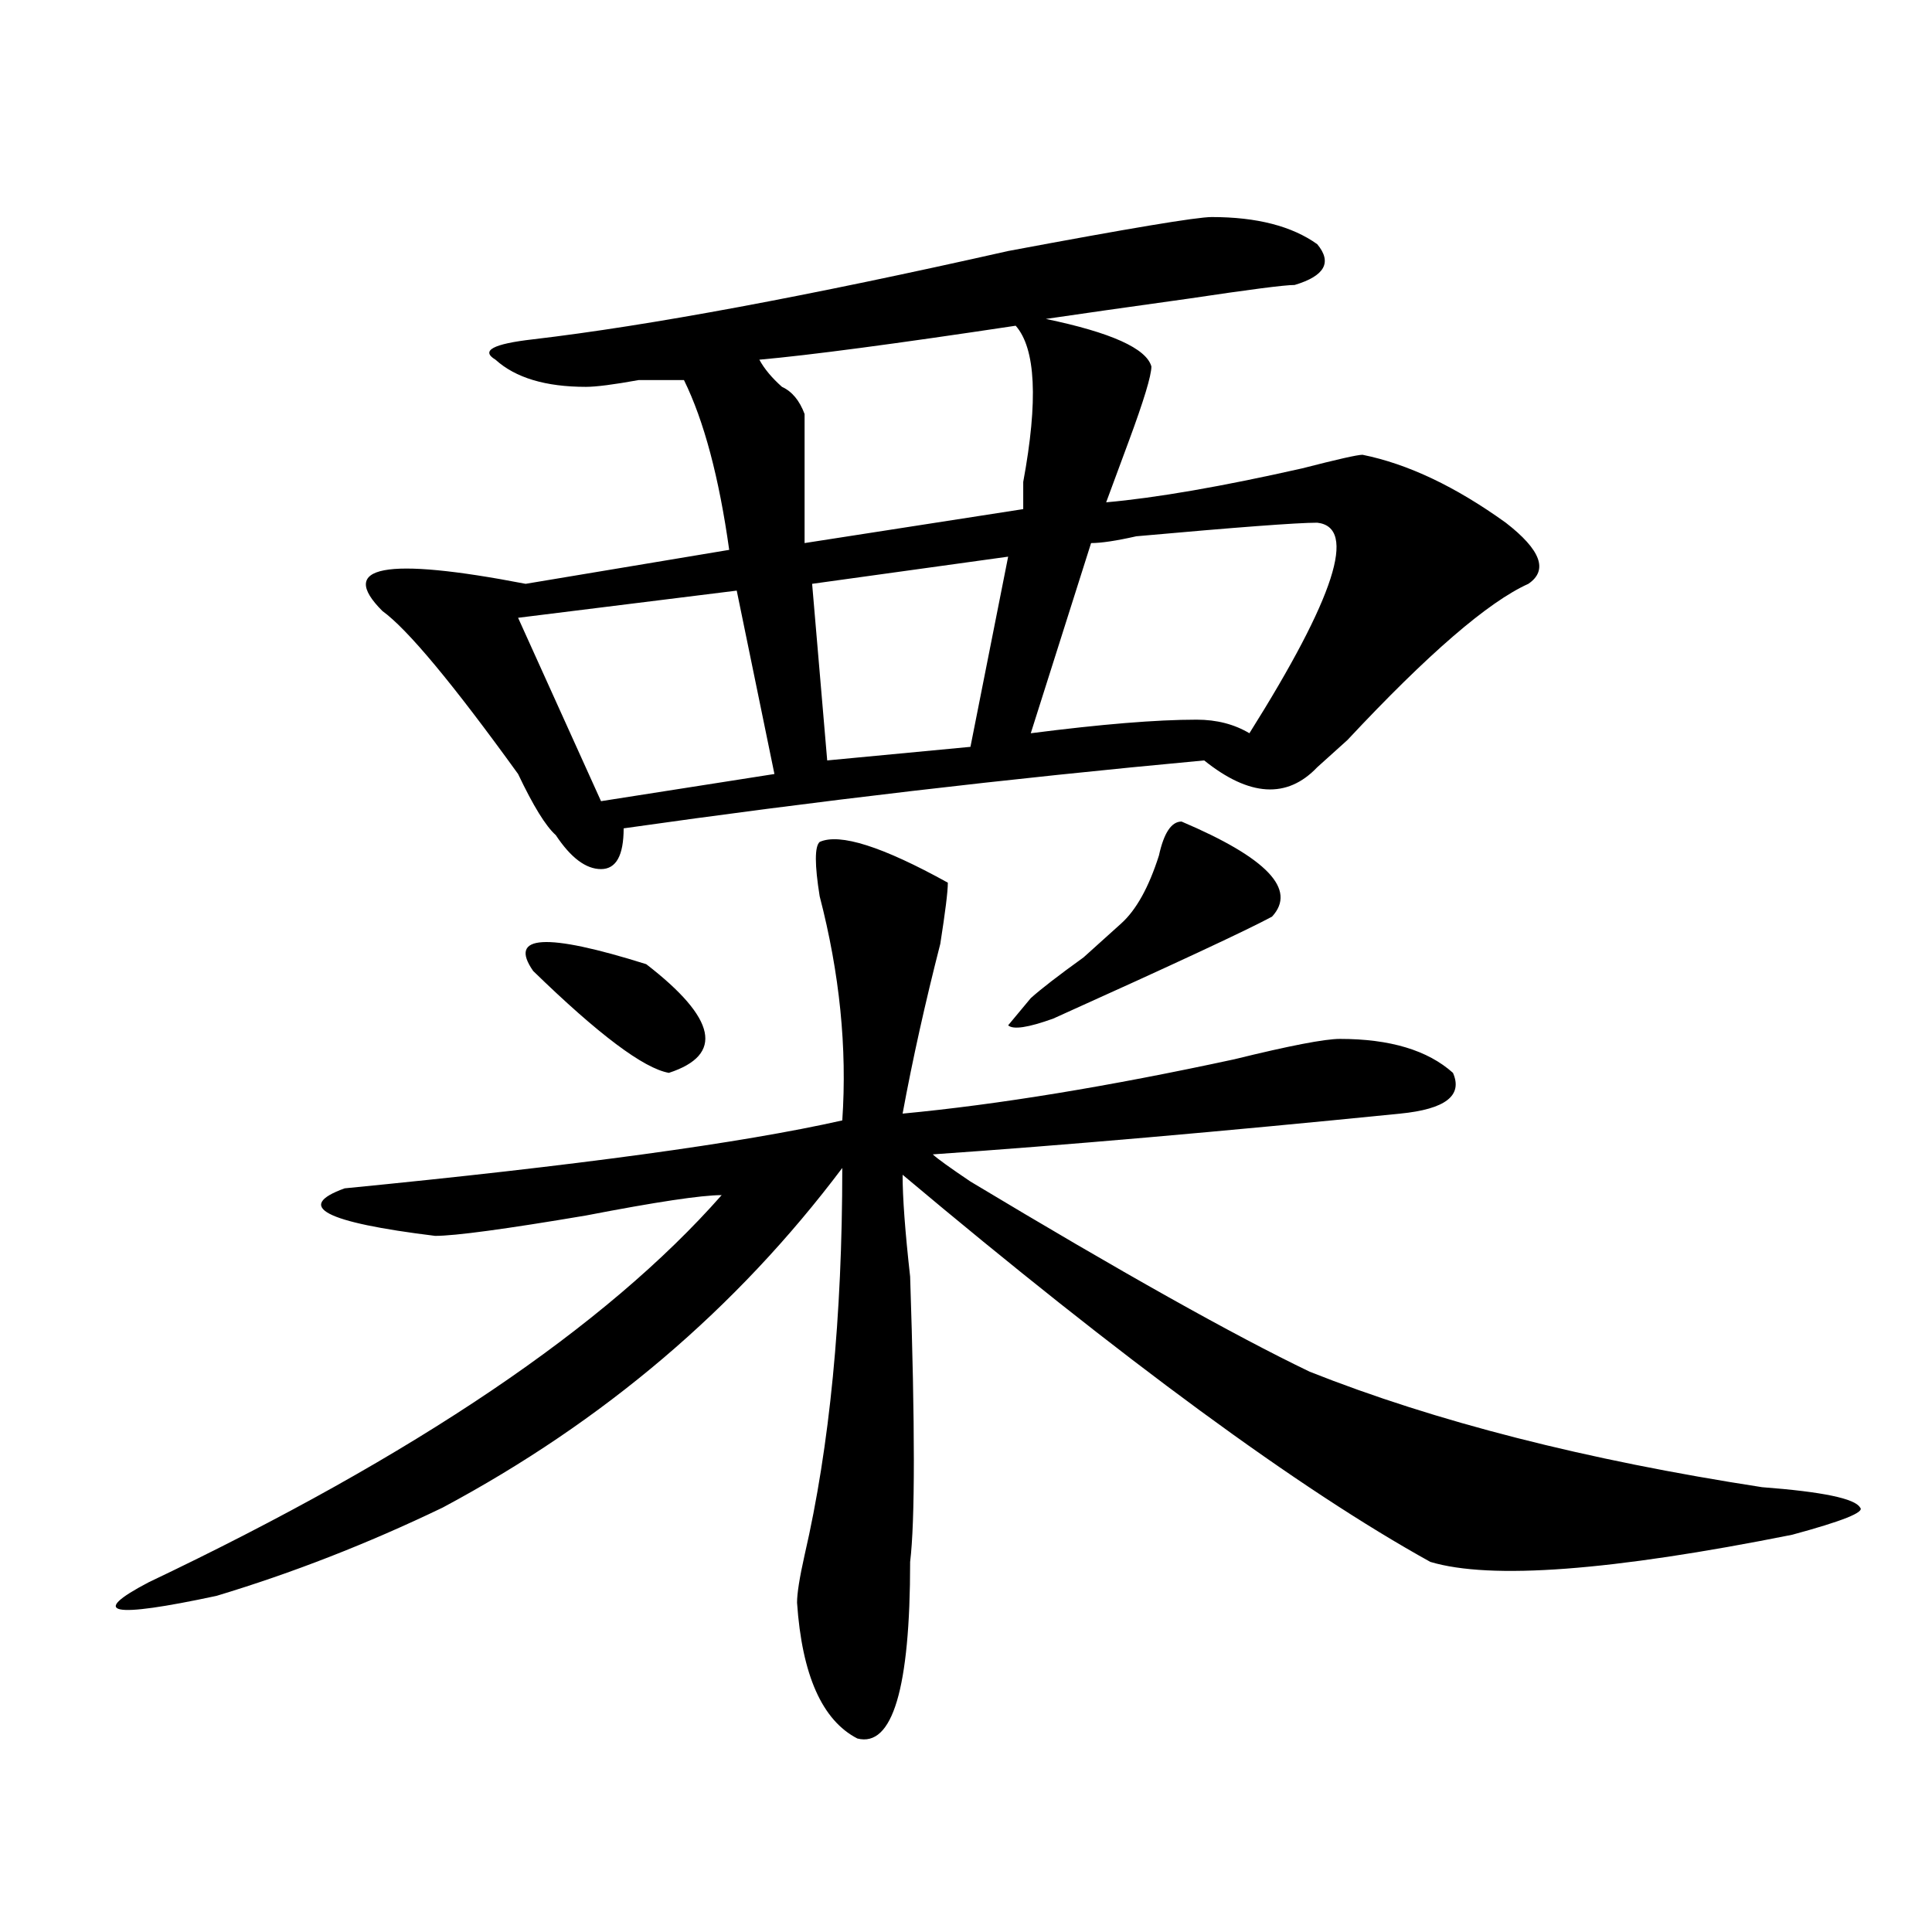 <?xml version="1.0" encoding="utf-8"?>
<!-- Generator: Adobe Illustrator 16.0.0, SVG Export Plug-In . SVG Version: 6.00 Build 0)  -->
<!DOCTYPE svg PUBLIC "-//W3C//DTD SVG 1.1//EN" "http://www.w3.org/Graphics/SVG/1.1/DTD/svg11.dtd">
<svg version="1.1" id="图层_1" xmlns="http://www.w3.org/2000/svg" xmlns:xlink="http://www.w3.org/1999/xlink" x="0px" y="0px"
	 width="1000px" height="1000px" viewBox="0 0 1000 1000" enable-background="new 0 0 1000 1000" xml:space="preserve">
<path d="M424.258,435.781c10.365-4.669,32.499,2.362,66.34,21.094c0,4.724-1.342,15.271-3.902,31.641
	c-7.805,30.487-14.329,59.766-19.512,87.891c49.389-4.669,106.644-14.063,171.703-28.125c28.597-7.031,46.828-10.547,54.633-10.547
	c25.975,0,45.486,5.878,58.535,17.578c5.183,11.755-3.902,18.786-27.316,21.094c-93.656,9.394-174.325,16.425-241.945,21.094
	c2.561,2.362,9.085,7.031,19.512,14.063C580.352,658.474,638.887,691.269,677.91,710c64.998,25.817,143.045,45.703,234.141,59.766
	c31.219,2.362,48.108,5.878,50.73,10.547c2.561,2.362-9.146,7.031-35.121,14.063c-93.656,18.731-156.094,23.4-187.313,14.063
	c-67.682-37.464-158.716-104.261-273.164-200.391c0,11.755,1.28,29.333,3.902,52.734c2.561,77.344,2.561,126.563,0,147.656
	c0,65.588-9.146,96.075-27.316,91.406c-18.231-9.394-28.658-32.85-31.219-70.313c0-4.725,1.28-12.909,3.902-24.609
	c12.987-56.25,19.512-123.047,19.512-200.391c-54.633,72.675-123.595,131.286-206.824,175.781
	c-39.023,18.786-78.047,33.947-117.07,45.703c-54.633,11.7-66.34,9.338-35.121-7.031
	c137.862-65.589,236.702-132.386,296.578-200.391c-10.427,0-33.841,3.516-70.242,10.547c-41.646,7.031-67.681,10.547-78.047,10.547
	c-57.255-7.031-72.864-15.216-46.828-24.609c119.632-11.7,205.482-23.401,257.555-35.156c2.561-37.464-1.342-76.136-11.707-116.016
	C421.636,447.536,421.636,438.144,424.258,435.781z M627.18,112.344c23.414,0,41.584,4.724,54.633,14.063
	c7.805,9.394,3.902,16.425-11.707,21.094c-5.244,0-23.414,2.362-54.633,7.031c-33.841,4.724-58.535,8.239-74.145,10.547
	c33.779,7.031,52.011,15.271,54.633,24.609c0,4.724-3.902,17.578-11.707,38.672c-5.244,14.063-9.146,24.609-11.707,31.641
	c25.975-2.308,59.815-8.185,101.461-17.578c18.17-4.669,28.597-7.031,31.219-7.031c23.414,4.724,48.108,16.425,74.145,35.156
	c18.17,14.063,22.072,24.609,11.707,31.641c-20.854,9.394-52.072,36.364-93.656,80.859c-7.805,7.031-13.049,11.755-15.609,14.063
	c-15.609,16.425-35.121,15.271-58.535-3.516c-101.461,9.394-201.642,21.094-300.48,35.156c0,14.063-3.902,21.094-11.707,21.094
	s-15.609-5.823-23.414-17.578c-5.243-4.669-11.707-15.216-19.512-31.641c-33.841-46.856-57.255-74.981-70.242-84.375
	c-23.414-23.401,1.28-28.125,74.145-14.063l105.363-17.578c-5.244-37.464-13.049-66.797-23.414-87.891c-5.244,0-13.049,0-23.414,0
	c-13.048,2.362-22.134,3.516-27.316,3.516c-20.853,0-36.462-4.669-46.828-14.063c-7.805-4.669-1.341-8.185,19.512-10.547
	c59.815-7.031,141.765-22.247,245.848-45.703C584.254,118.222,619.375,112.344,627.18,112.344z M381.332,305.703l-113.168,14.063
	l42.926,94.922l89.754-14.063L381.332,305.703z M275.969,502.578c-13.048-18.731,6.464-19.886,58.535-3.516
	c36.401,28.125,40.304,46.911,11.707,56.25C333.162,553.005,309.749,535.427,275.969,502.578z M525.719,168.594
	c-62.438,9.394-106.705,15.271-132.68,17.578c2.561,4.724,6.463,9.394,11.707,14.063c5.183,2.362,9.085,7.031,11.707,14.063
	c0,14.063,0,36.364,0,66.797l113.168-17.578c0-2.308,0-7.031,0-14.063C537.426,207.266,536.084,180.349,525.719,168.594z
	 M521.816,288.125l-101.461,14.063l7.805,91.406l74.145-7.031L521.816,288.125z M611.57,425.234
	c44.206,18.786,59.815,35.156,46.828,49.219c-13.049,7.031-50.73,24.609-113.168,52.734c-13.049,4.724-20.854,5.878-23.414,3.516
	l11.707-14.063c5.183-4.669,14.268-11.7,27.316-21.094c10.365-9.339,16.89-15.216,19.512-17.578
	c7.805-7.031,14.268-18.731,19.512-35.156C602.424,431.112,606.326,425.234,611.57,425.234z M681.813,270.547
	c-10.427,0-41.646,2.362-93.656,7.031c-10.427,2.362-18.231,3.516-23.414,3.516l-31.219,98.438
	c36.401-4.669,64.998-7.031,85.852-7.031c10.365,0,19.512,2.362,27.316,7.031C690.897,309.219,702.604,272.909,681.813,270.547z"/>
</svg>
